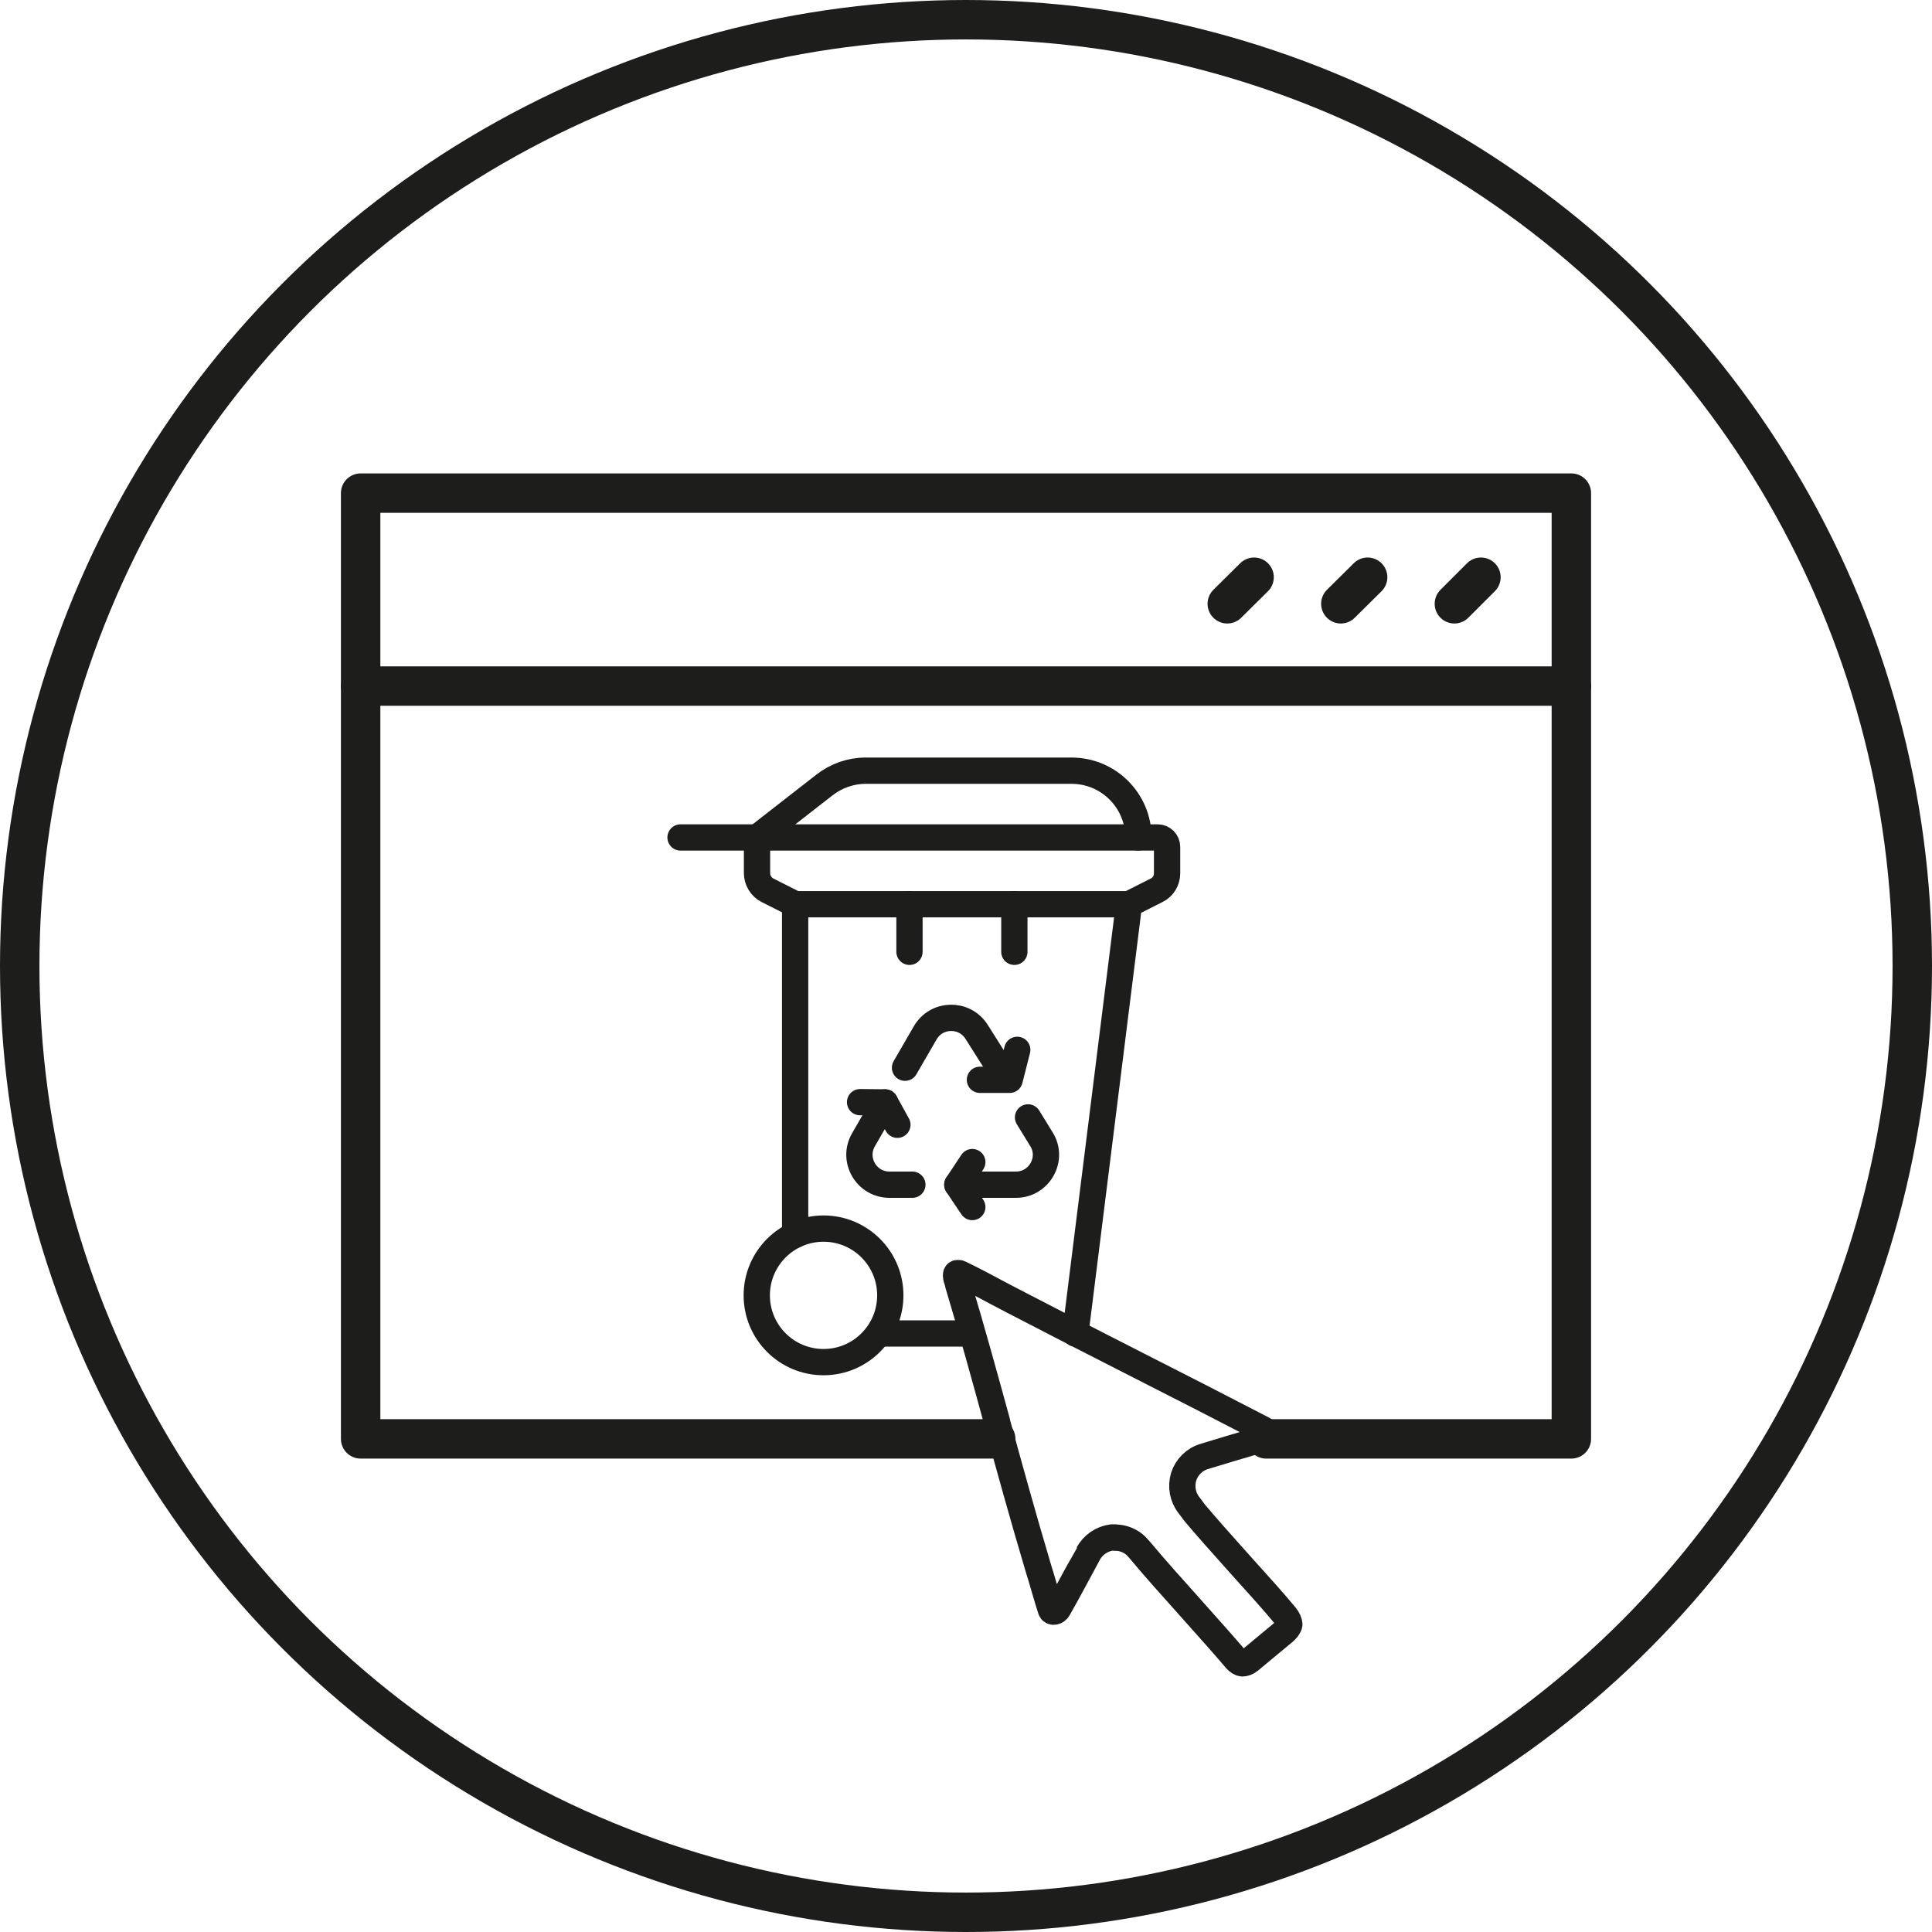 <?xml version="1.0" encoding="UTF-8"?><svg id="Ebene_2" xmlns="http://www.w3.org/2000/svg" viewBox="0 0 73.5 73.5"><defs><style>.cls-1,.cls-2{fill:none;stroke:#1d1d1b;stroke-linecap:round;stroke-linejoin:round;}.cls-2{stroke-width:1.5px;}</style></defs><g id="Ebene_1-2"><g><g><polyline class="cls-2" points="37.88 54.74 13.72 54.74 13.72 18.76 59.78 18.76 59.78 54.74 48.17 54.74"/><line class="cls-2" x1="13.72" y1="26.1" x2="59.78" y2="26.1"/><line class="cls-2" x1="55.33" y1="22.97" x2="56.34" y2="21.96"/><line class="cls-2" x1="51.01" y1="22.97" x2="52.03" y2="21.96"/><line class="cls-2" x1="46.69" y1="22.97" x2="47.71" y2="21.96"/></g><circle class="cls-2" cx="36.75" cy="36.75" r="36"/><g id="recycling"><path class="cls-1" d="m38.13,40.8l-.98-1.55c-.46-.72-1.52-.7-1.95.04l-.77,1.33"/><path class="cls-1" d="m36.42,45.07h2.23c.89,0,1.44-.98.97-1.73l-.51-.83"/><path class="cls-1" d="m33.67,41.94l-.82,1.42c-.44.76.11,1.71.99,1.71h.87"/><polyline class="cls-1" points="36.99 44.21 36.42 45.07 36.99 45.92"/><polyline class="cls-1" points="37.28 41.08 38.41 41.08 38.7 39.94"/><polyline class="cls-1" points="34.14 42.79 33.67 41.94 32.72 41.93"/></g><g><path class="cls-1" d="m40.91,50.73l2.04-16.33,1.05-.53c.25-.12.4-.37.4-.65v-1c0-.2-.16-.36-.36-.36h-14.88c-.2,0-.36.16-.36.36v1c0,.27.16.53.4.65l1.05.53v12.58"/><line class="cls-1" x1="33.51" y1="50.73" x2="36.75" y2="50.73"/><circle class="cls-1" cx="31.33" cy="49.28" r="2.54"/><path class="cls-1" d="m43.31,31.86h0c0-1.4-1.14-2.54-2.54-2.54h-7.84c-.56,0-1.11.19-1.56.54l-2.58,2.01"/><polyline class="cls-1" points="30.25 34.4 32.24 34.4 33.51 34.4 42.95 34.4"/><line class="cls-1" x1="38.59" y1="36.21" x2="38.59" y2="34.4"/><line class="cls-1" x1="34.6" y1="36.21" x2="34.6" y2="34.4"/><line class="cls-1" x1="29.16" y1="31.86" x2="25.89" y2="31.86"/></g><path class="cls-1" d="m42.42,58.5s.07,0,.11,0c.3.03.58.17.77.4.03.03.13.15.19.22.39.47,1.12,1.29,1.83,2.08.68.76,1.32,1.48,1.7,1.93.08.09.16.14.24.15h0c.09,0,.18-.03.28-.11.41-.34.83-.69,1.24-1.03l.06-.05c.12-.1.2-.21.21-.29,0-.08-.05-.21-.15-.33-.36-.44-1.05-1.21-1.72-1.95-.67-.75-1.36-1.52-1.74-1.98h0c-.05-.07-.09-.12-.14-.19l-.07-.09c-.24-.31-.31-.71-.2-1.08.12-.37.41-.66.78-.77l.33-.1c.22-.07.45-.13.66-.2.45-.13.92-.27,1.38-.42.09-.03.13-.05.14-.06,0,0,0-.02,0-.04,0-.02,0-.03,0-.04-.01-.01-.05-.05-.13-.09h-.01s-.05-.03-.07-.05l-.05-.03c-1.62-.84-3.2-1.65-4.74-2.43-1.54-.78-3.13-1.6-4.75-2.44-.2-.11-.41-.21-.61-.32h0c-.46-.25-.94-.5-1.41-.73-.03-.02-.06-.03-.09-.03-.03,0-.06,0-.07.02-.02.02-.02.06-.02.08,0,.06.04.19.08.3v.03c.54,1.79,1.02,3.55,1.49,5.26v.02c.47,1.71.96,3.49,1.49,5.27.05.16.09.32.14.47l.02.06c.13.43.25.87.39,1.3.03.11.2.1.28-.04.38-.66,1.13-2.08,1.14-2.09.18-.34.52-.57.9-.62.04,0,.09,0,.13,0Z"/></g></g></svg>
